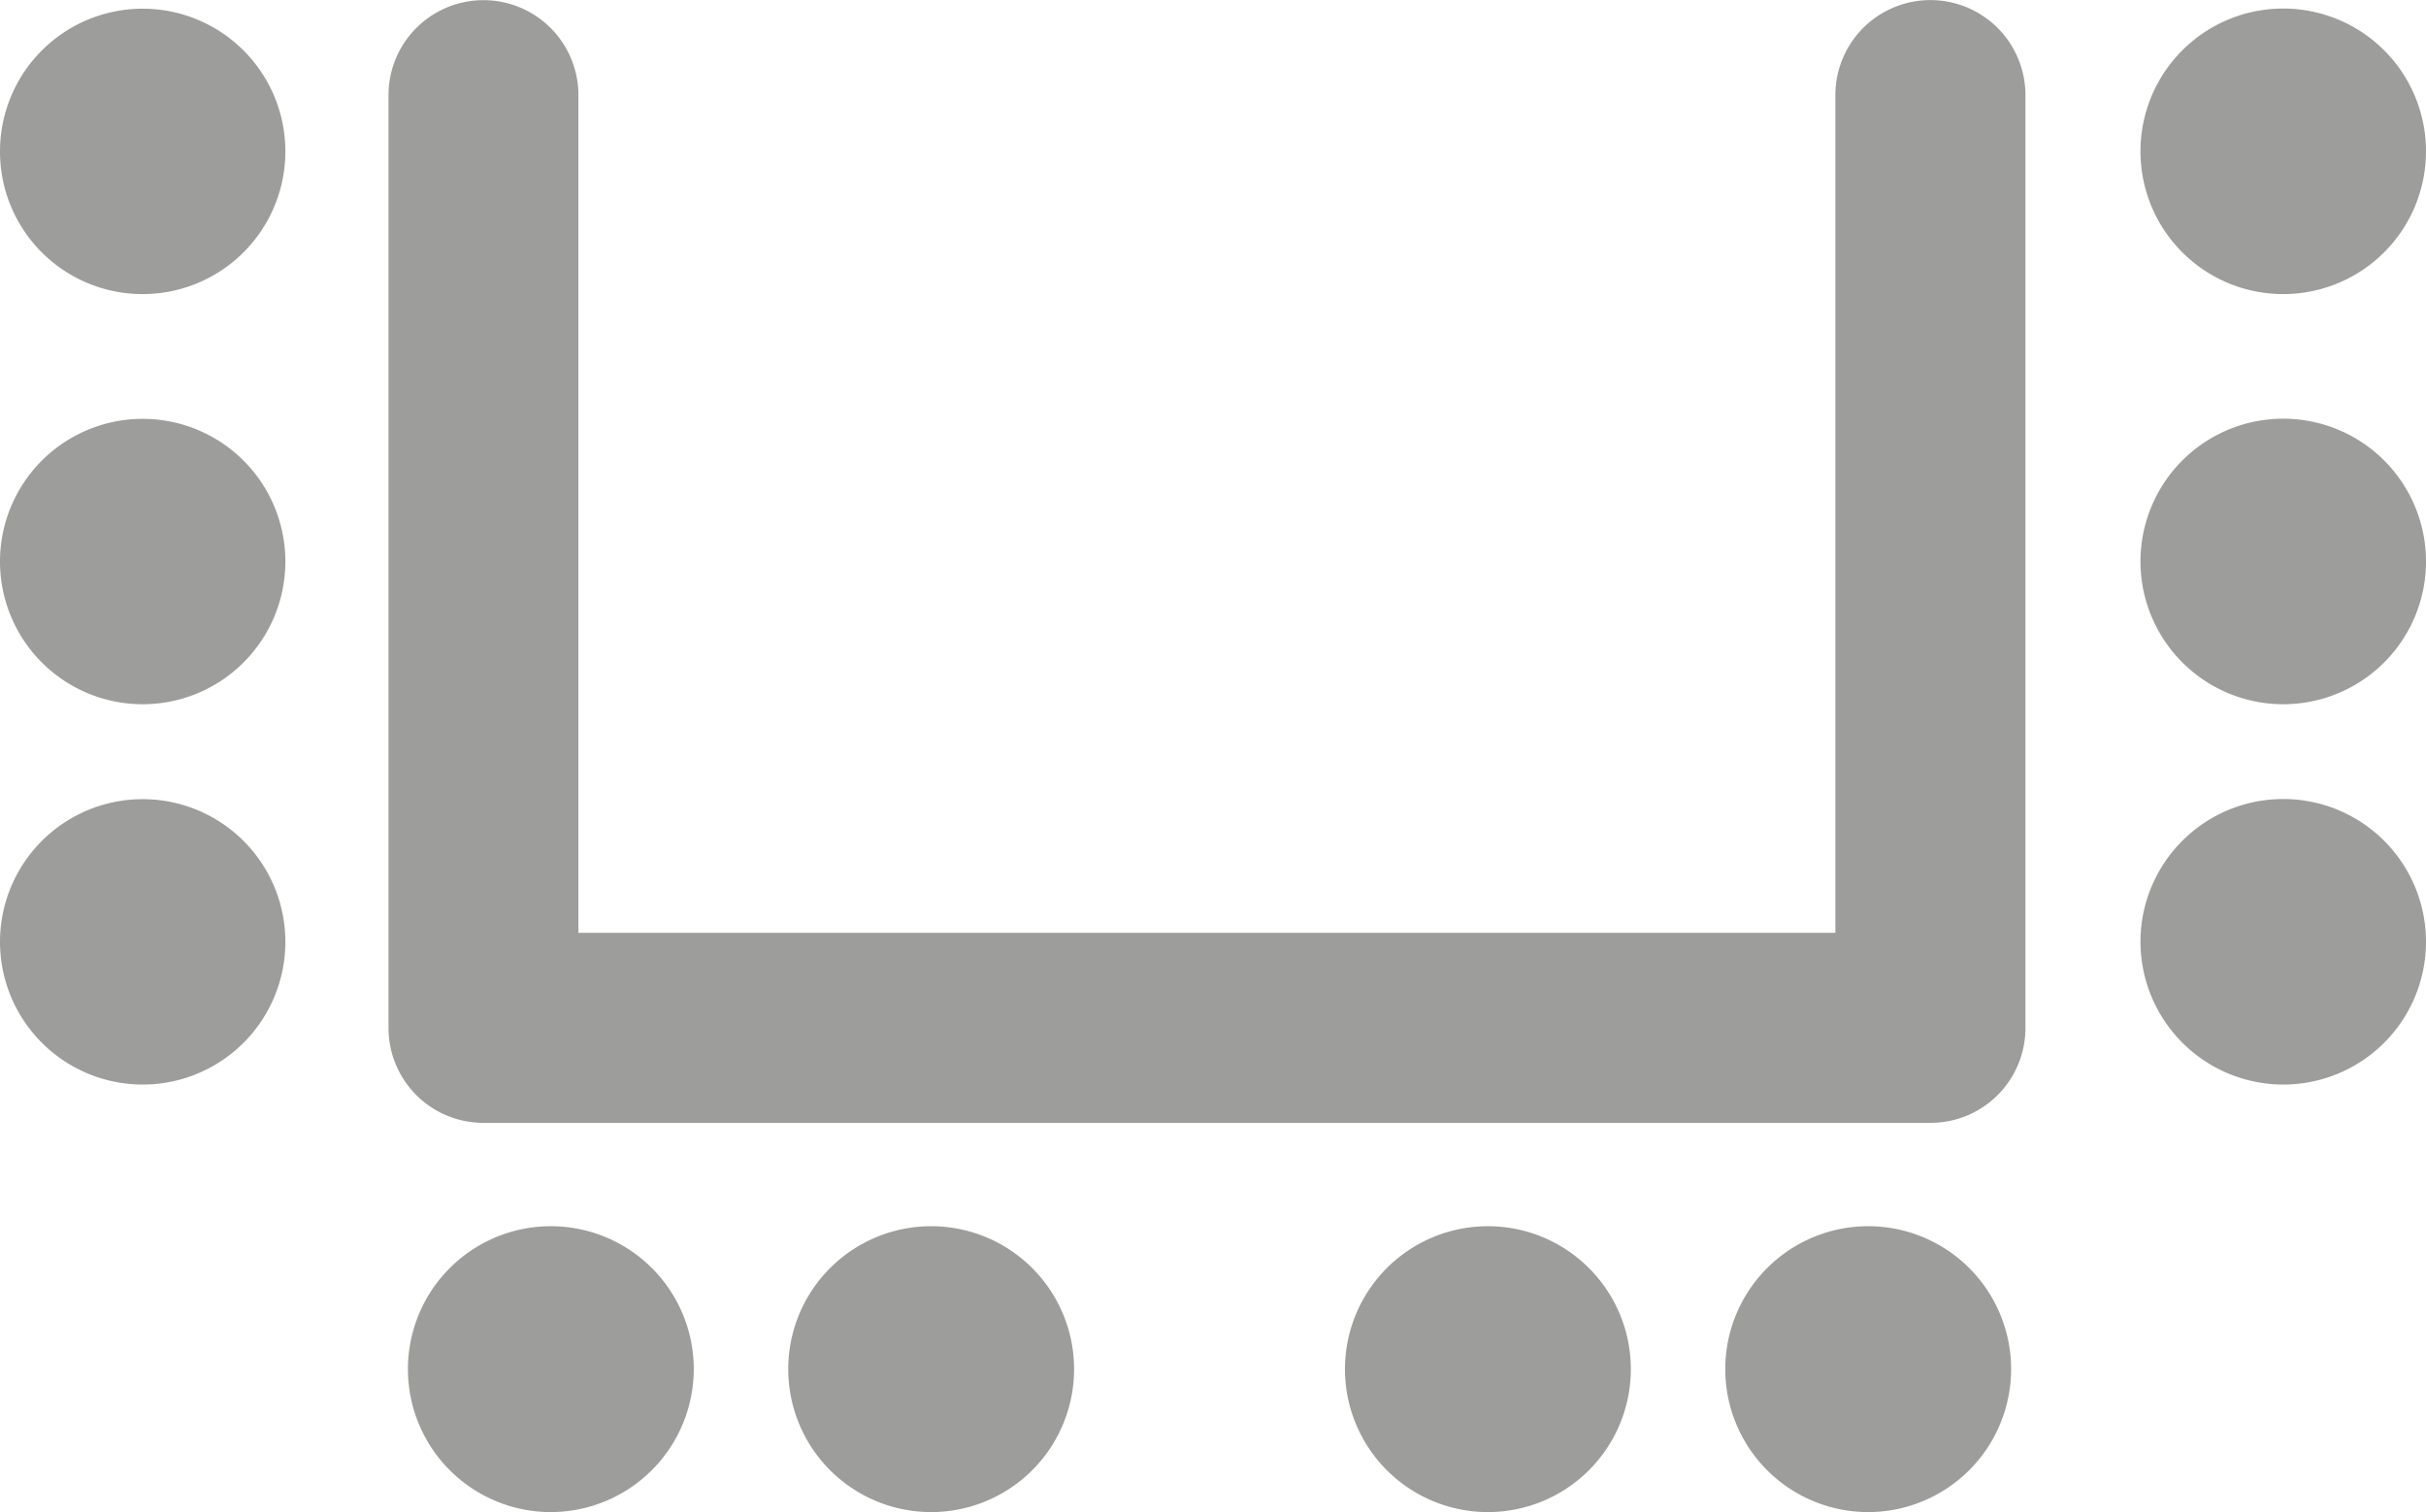<svg xmlns="http://www.w3.org/2000/svg" width="90.624" height="56.48" viewBox="0 0 90.624 56.48"><g id="Group_125" data-name="Group 125" transform="translate(-1109.857 -8157.228)"><path id="Path_175" data-name="Path 175" d="M1189.815,8162.874a5.333,5.333,0,1,1,5.333,5.339,5.331,5.331,0,0,1-5.333-5.339" fill="#9d9d9c"></path><path id="Path_176" data-name="Path 176" d="M1189.815,8178.2a5.333,5.333,0,1,1,5.333,5.333,5.336,5.336,0,0,1-5.333-5.333" fill="#9d9d9c"></path><path id="Path_177" data-name="Path 177" d="M1189.815,8192.4a5.333,5.333,0,1,1,5.333,5.339,5.341,5.341,0,0,1-5.333-5.339" fill="#9d9d9c"></path><path id="Path_178" data-name="Path 178" d="M1109.857,8162.874a5.33,5.33,0,1,1,5.326,5.339,5.325,5.325,0,0,1-5.326-5.339" fill="#9d9d9c"></path><path id="Path_179" data-name="Path 179" d="M1109.857,8178.2a5.33,5.33,0,1,1,5.326,5.333,5.33,5.33,0,0,1-5.326-5.333" fill="#9d9d9c"></path><path id="Path_180" data-name="Path 180" d="M1109.857,8192.4a5.33,5.33,0,1,1,5.326,5.339,5.335,5.335,0,0,1-5.326-5.339" fill="#9d9d9c"></path><path id="Path_181" data-name="Path 181" d="M1130.44,8213.708a5.339,5.339,0,1,1,5.333-5.34,5.348,5.348,0,0,1-5.333,5.34" fill="#9d9d9c"></path><path id="Path_182" data-name="Path 182" d="M1144.64,8213.708a5.339,5.339,0,1,1,5.34-5.34,5.34,5.34,0,0,1-5.34,5.34" fill="#9d9d9c"></path><path id="Path_183" data-name="Path 183" d="M1165.45,8213.708a5.339,5.339,0,1,1,5.327-5.34,5.339,5.339,0,0,1-5.327,5.34" fill="#9d9d9c"></path><path id="Path_184" data-name="Path 184" d="M1179.651,8213.708a5.339,5.339,0,1,1,5.332-5.34,5.343,5.343,0,0,1-5.332,5.34" fill="#9d9d9c"></path><path id="Path_185" data-name="Path 185" d="M1181.965,8199.169h-54.042a3.543,3.543,0,0,1-3.553-3.546v-34.842a3.547,3.547,0,1,1,7.094,0v31.289h46.954v-31.289a3.55,3.55,0,1,1,7.1,0v34.842a3.543,3.543,0,0,1-3.553,3.546" fill="#9d9d9c"></path></g></svg>